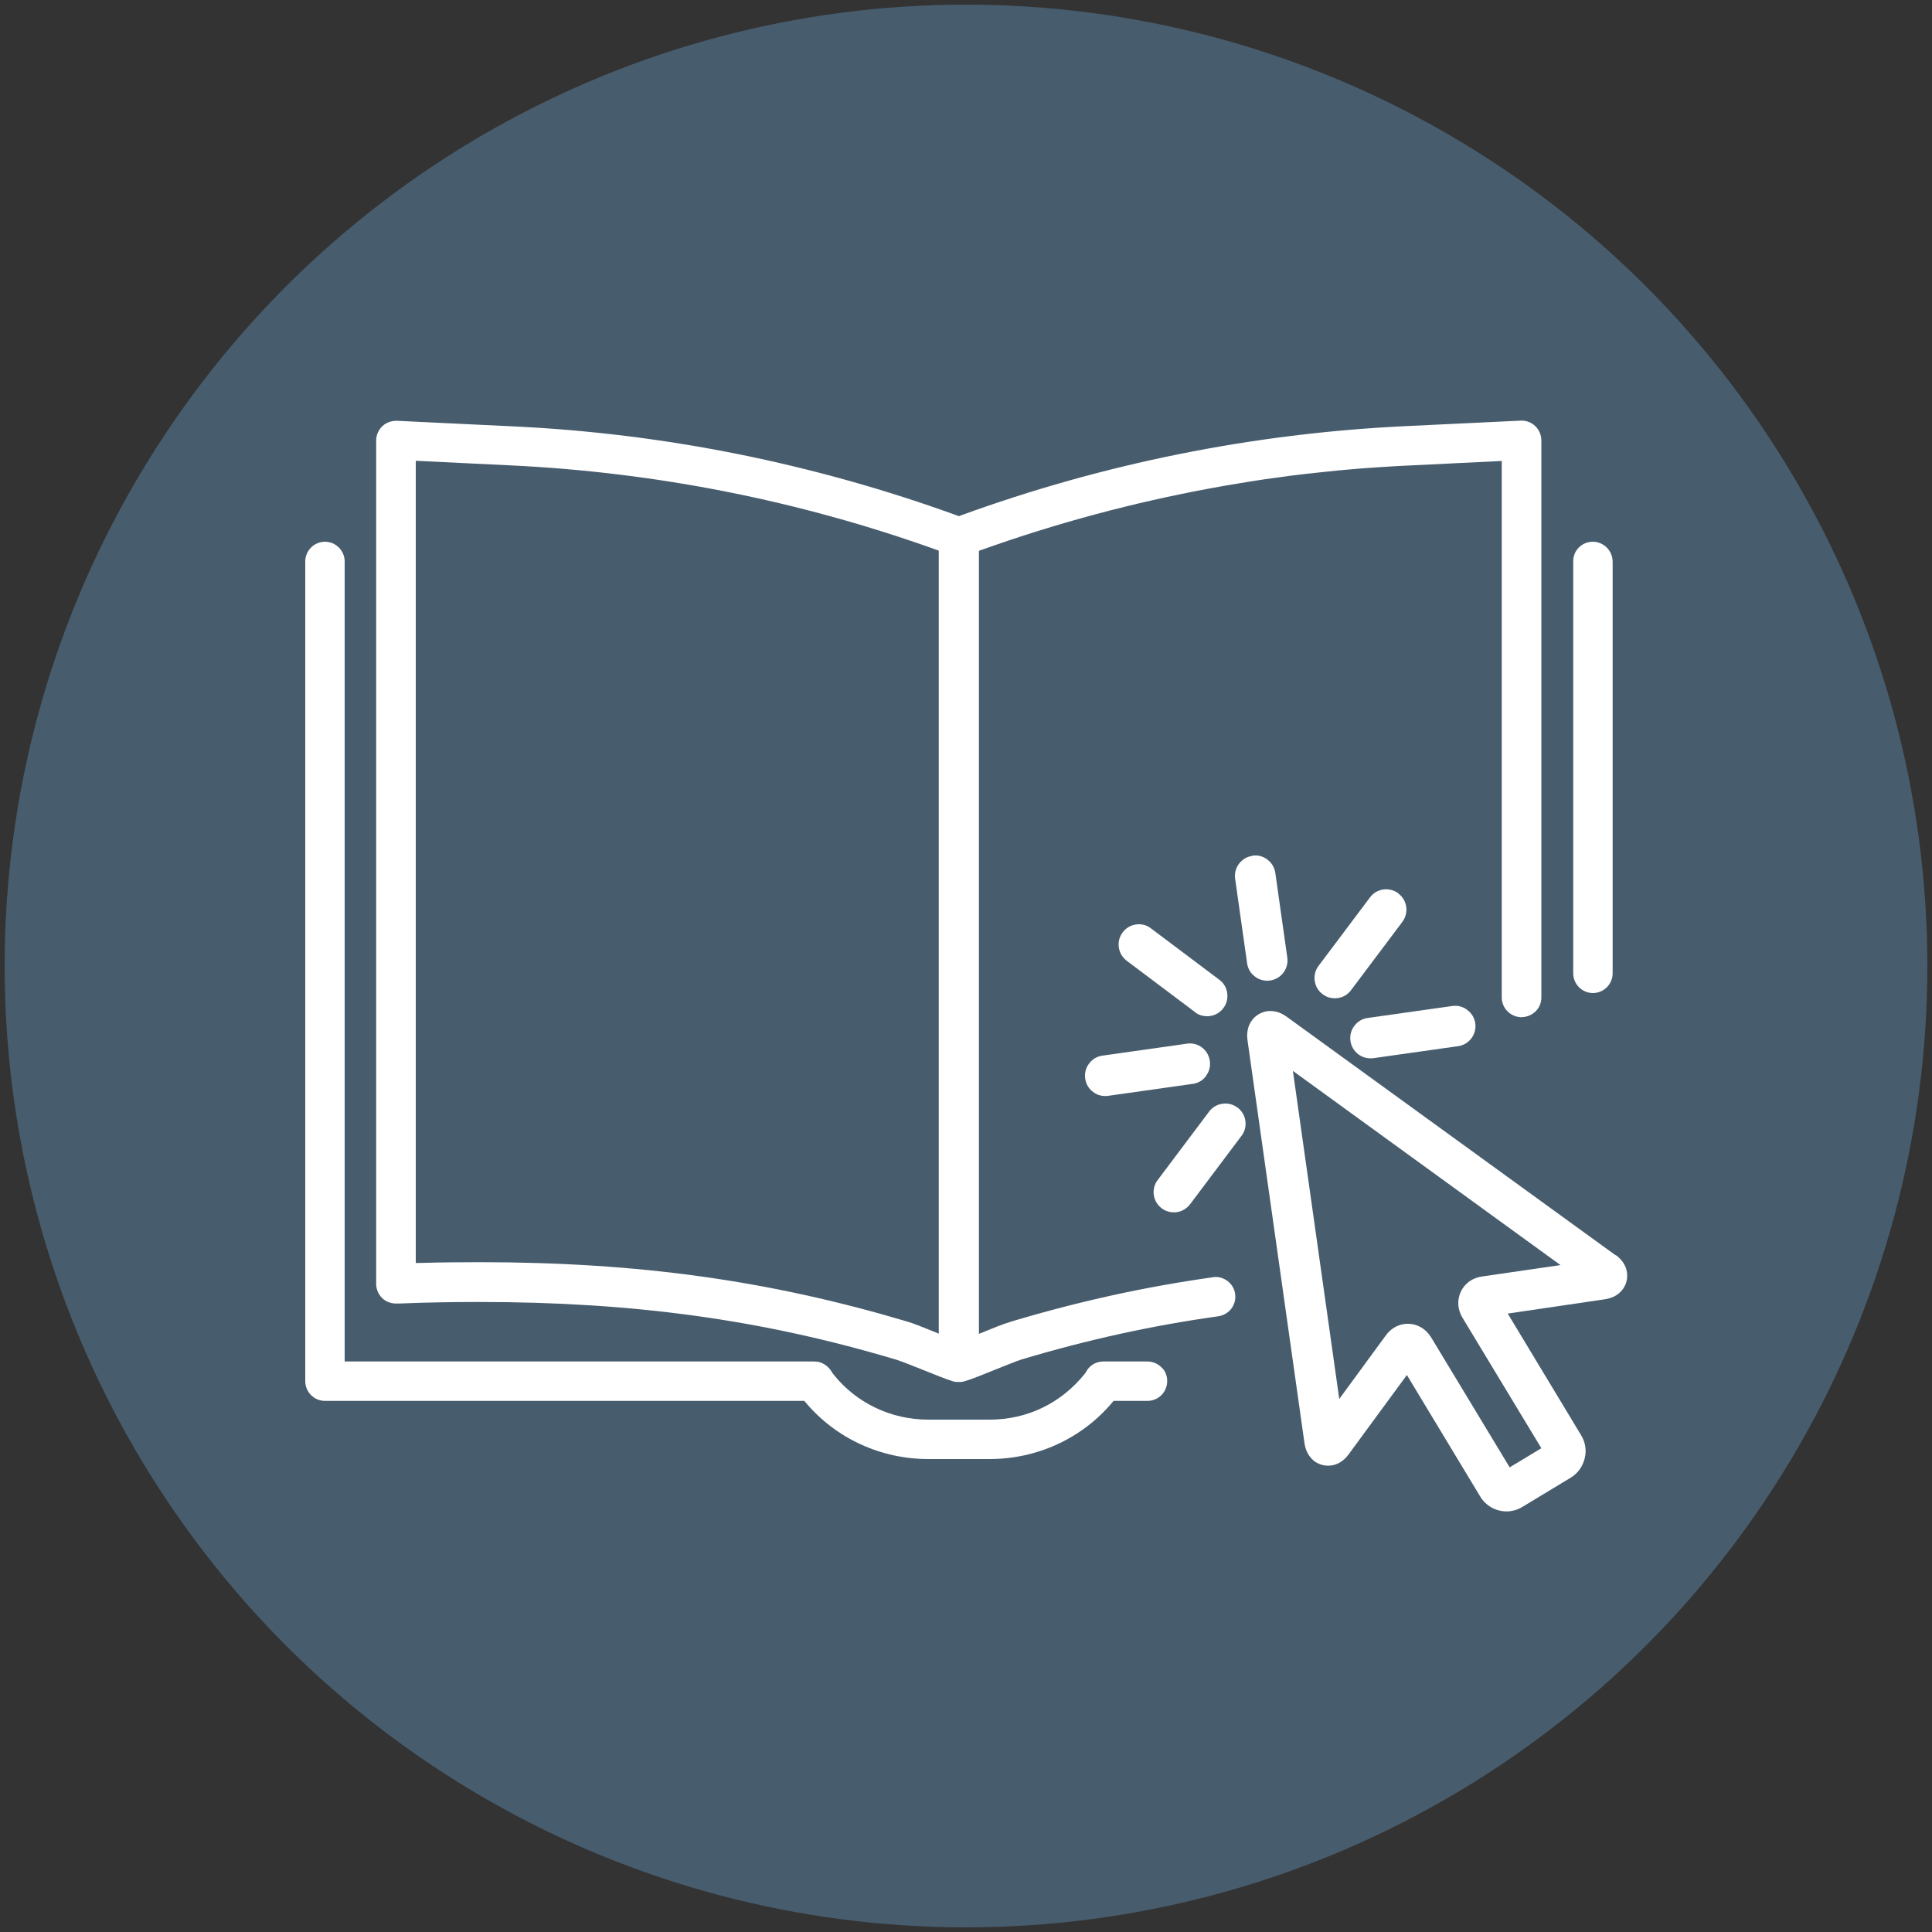<?xml version="1.0" encoding="UTF-8"?>
<svg id="Capa_2" data-name="Capa 2" xmlns="http://www.w3.org/2000/svg" viewBox="0 0 100 100">
  <rect x="0" y="0" width="100" height="100" fill="#333333" stroke="none"/>
  <defs>
    <style>
      .cls-1 {
        fill: #fff;
      }

      .cls-2 {
        fill: #475c6d;
      }
    </style>
  </defs>
  <circle class="cls-2" cx="50" cy="50" r="49.76"/>
  <g>
    <g>
      <path class="cls-1" d="m79.46,22.05c-.19-.18-.44-.28-.71-.28l-6.07.29c-7.84.38-15.57,1.93-22.98,4.63l-.07.03-.07-.03c-7.41-2.69-15.14-4.25-22.98-4.62l-6.04-.29c-.3,0-.55.09-.75.28-.2.19-.32.46-.32.74v43.65c0,.27.11.54.31.74.19.18.44.28.72.28h.17c1.46-.06,2.81-.08,4.12-.08,8.03,0,14.69.92,21.61,2.99.26.08.83.31,1.31.5.67.27,1.24.5,1.62.62.06.02.13.03.23.03h.14c.11,0,.18-.02.24-.04.38-.11.98-.36,1.55-.59.58-.23,1.12-.45,1.37-.53,3.44-1.03,6.77-1.76,10.2-2.24.27-.04.51-.18.68-.4.16-.22.23-.49.19-.76-.04-.27-.18-.51-.4-.67-.22-.16-.49-.24-.75-.19-3.48.49-6.87,1.23-10.36,2.27l-.46.15-.35.13-.94.38V28.51l.14-.05c3.86-1.38,7.85-2.45,11.87-3.19.46-.08.92-.17,1.38-.24.46-.08.92-.15,1.38-.22l1.39-.19c.46-.06.93-.11,1.39-.16.35-.04.7-.07,1.05-.11.34-.03.68-.06,1.02-.09l.4-.03c.57-.04,1.14-.08,1.71-.11l5.33-.26v27.77c0,.54.43.99.98,1.02.3,0,.55-.1.75-.28.21-.19.32-.46.32-.74v-28.84c0-.28-.12-.55-.32-.74Zm-30.87,6.45v40.53l-.29-.12c-.51-.21-.99-.4-1.32-.5-7.11-2.12-13.89-3.08-22.18-3.08-1,0-2.03.01-3.07.04h-.21s0-41.52,0-41.52l4.95.24c7.49.36,14.89,1.82,21.98,4.36l.14.05Z"/>
      <polygon class="cls-1" points="51.62 68.43 51.62 68.43 51.62 68.43 51.62 68.43"/>
    </g>
    <path class="cls-1" d="m82.46,28.04h-.01c-.27,0-.53.1-.72.29-.2.19-.3.45-.3.73v21.32c0,.56.46,1.02,1.02,1.02s1.02-.46,1.02-1.02v-21.3c0-.57-.45-1.03-1.01-1.04Z"/>
    <path class="cls-1" d="m60.17,70.83c-.2-.23-.48-.36-.78-.36h-2.28c-.38,0-.73.21-.89.53l-.06.09c-1.23,1.54-2.99,2.39-4.94,2.39h-3.17c-1.92,0-3.71-.85-4.89-2.32l-.07-.09c-.21-.38-.55-.6-.94-.6h-24.31V29.06c0-.56-.46-1.02-1.02-1.02s-1.02.46-1.02,1.02v42.43c0,.56.46,1.02,1.02,1.02h24.81l.06.07c1.57,1.87,3.89,2.94,6.36,2.94h3.17c2.47,0,4.79-1.07,6.36-2.94l.06-.07h1.75c.5,0,.93-.36,1.01-.86.05-.3-.03-.6-.23-.83Z"/>
    <g>
      <path class="cls-1" d="m75.94,52.27c-.22-.17-.49-.24-.77-.2l-4.38.62c-.28.04-.52.18-.69.41-.17.22-.24.5-.2.78.04.28.18.52.41.69.18.14.4.21.63.21.05,0,.1,0,.15-.01l4.38-.62c.57-.08.97-.61.89-1.18-.04-.28-.18-.52-.41-.69Z"/>
      <g>
        <path class="cls-1" d="m64.82,44.3c-.57.08-.97.61-.89,1.18l.62,4.38c.04.28.18.52.41.69.18.14.4.21.63.21.05,0,.1,0,.15-.01.28-.04.52-.18.69-.41.17-.22.24-.5.2-.78l-.62-4.38c-.08-.57-.63-.98-1.18-.89Z"/>
        <path class="cls-1" d="m72.38,46.24c-.23-.17-.51-.24-.78-.2-.28.04-.52.18-.69.41l-2.66,3.54c-.17.22-.24.5-.2.78.04.28.18.52.41.69.18.14.4.21.63.21.05,0,.1,0,.15-.01.28-.04.52-.18.69-.41l2.66-3.54c.34-.46.25-1.12-.21-1.46Z"/>
      </g>
      <g>
        <path class="cls-1" d="m62.42,55.69c.17-.22.24-.5.2-.78-.08-.57-.61-.98-1.18-.89l-4.38.62c-.28.04-.52.18-.69.41-.17.22-.24.5-.2.78.04.28.18.52.41.69.18.14.4.21.63.21.05,0,.1,0,.15-.01l4.38-.62c.28-.04.52-.18.69-.41Z"/>
        <path class="cls-1" d="m64.05,57.33c-.22-.17-.49-.24-.78-.2-.28.04-.52.18-.69.41l-2.66,3.54c-.35.46-.25,1.12.21,1.46.18.14.4.21.63.21.05,0,.1,0,.15-.01.28-.04.52-.19.69-.41l2.66-3.54c.17-.22.24-.5.2-.78-.04-.28-.19-.52-.41-.69Z"/>
        <path class="cls-1" d="m61.85,52.39c.18.14.4.21.63.21.05,0,.1,0,.15-.01.28-.04.53-.19.69-.41.17-.22.24-.5.2-.78-.04-.28-.18-.52-.41-.69l-3.54-2.66h0c-.22-.17-.49-.24-.77-.2-.28.04-.52.18-.69.41-.17.22-.24.5-.2.78.04.28.19.52.41.69l3.54,2.66Z"/>
      </g>
      <path class="cls-1" d="m83.62,64.97l-17.03-12.35c-.4-.29-.76-.31-1-.28-.6.09-1.14.63-1.02,1.5l2.95,20.86c.07.5.32.78.51.93.25.18.56.27.88.22.24-.03.6-.16.9-.58l3.01-4.1,3.79,6.28c.29.49.81.78,1.37.78.07,0,.15,0,.23-.02.21-.03.41-.1.6-.22l2.48-1.5c.37-.22.62-.57.73-.99s.04-.85-.18-1.21l-3.8-6.3,5.03-.74c.86-.13,1.08-.75,1.12-.94.05-.19.14-.84-.56-1.35Zm-6.91,1.1c-.5.07-.9.36-1.1.79-.2.43-.17.92.09,1.35l4.08,6.75-1.64.99-4.06-6.72c-.27-.45-.72-.71-1.2-.71-.06,0-.13,0-.19.01-.38.05-.72.26-.96.59l-2.41,3.29-2.4-16.98,13.85,10.05-4.05.59Z"/>
    </g>
  </g>
</svg>